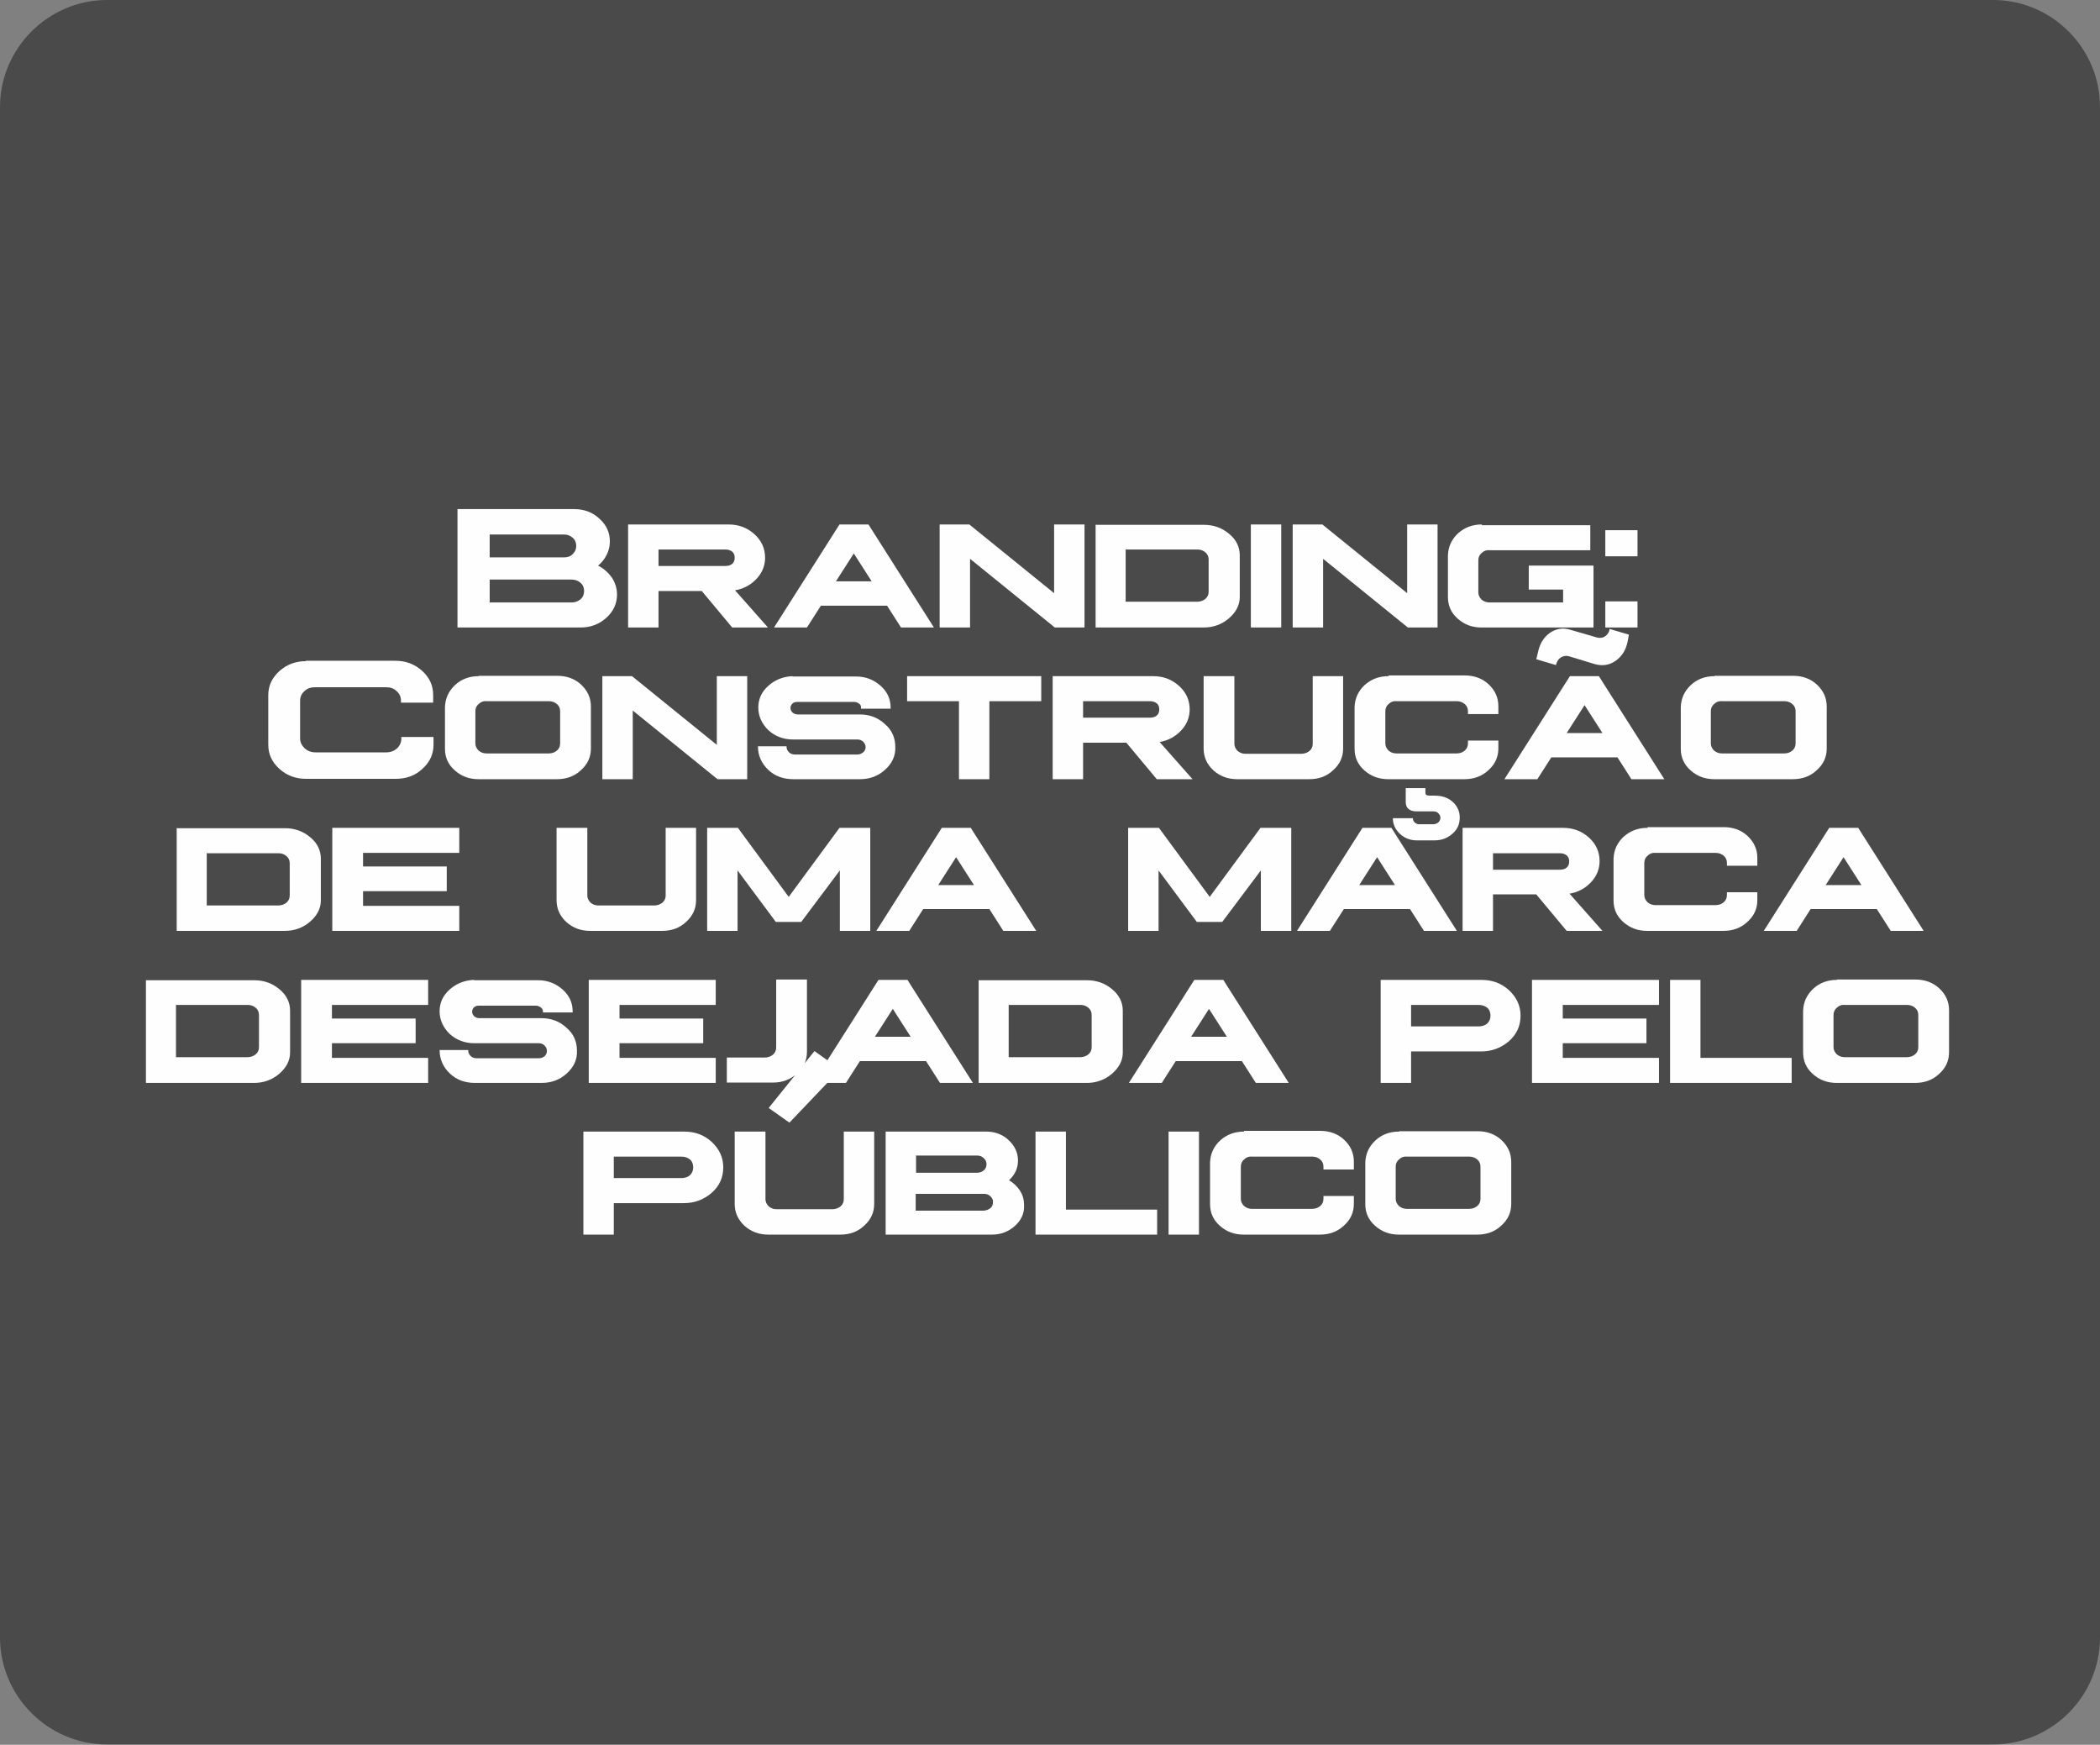 <?xml version="1.0" encoding="UTF-8"?> <svg xmlns="http://www.w3.org/2000/svg" id="Camada_2" data-name="Camada 2" viewBox="0 0 58.71 48.77"><rect x="0" y="0" width="58.71" height="48.77" fill="#808080" stroke="none"/><defs><style> .cls-1 { fill: #4a4a4a; fill-rule: evenodd; } .cls-2 { fill: #fefefe; } </style></defs><g id="Camada_1-2" data-name="Camada 1"><path class="cls-1" d="M2.99,0h52.73c1.65,0,2.99,1.35,2.99,2.99v42.78c0,1.65-1.35,2.99-2.99,2.99H2.99c-1.65,0-2.99-1.35-2.99-2.99V2.99C0,1.35,1.35,0,2.99,0"></path><path class="cls-2" d="M39.34,32.33h1.74c.09,0,.16.03.22.08.06.05.09.12.09.2v.9c0,.08-.03.15-.09.2-.06.05-.13.08-.23.08h-1.74c-.09,0-.16-.03-.22-.08-.06-.06-.09-.13-.09-.2v-.9c0-.08.03-.15.09-.2.06-.06.14-.09.23-.08M39.11,31.63c-.25,0-.48.08-.66.25-.18.17-.27.37-.28.61v1.17c0,.24.09.44.27.6.19.17.41.25.67.25h2.19c.26,0,.49-.08.67-.25.19-.17.28-.37.28-.61v-1.17c0-.24-.09-.44-.27-.61-.18-.17-.41-.25-.67-.25h-2.19ZM34.78,31.63c-.26,0-.48.08-.67.25-.18.17-.27.37-.28.61v1.17c0,.24.09.44.27.6.19.17.41.25.67.25h2.13c.26,0,.49-.08.67-.25.19-.17.28-.37.28-.61v-.22h-.85v.08c0,.08-.03.15-.09.2-.06.05-.13.08-.23.08h-1.68c-.09,0-.16-.03-.22-.08-.06-.06-.09-.13-.09-.2v-.9c0-.08.03-.15.09-.2.06-.06.14-.09.23-.08h1.68c.09,0,.16.03.22.08.06.05.09.12.09.2v.08h.85v-.22c0-.24-.09-.44-.27-.61-.18-.17-.41-.25-.67-.25h-2.13ZM32.67,31.63v2.88h.85v-2.88h-.85ZM28.95,31.63v2.88h3.4v-.7h-2.55v-2.18h-.85ZM25.6,33.37h1.91c.07,0,.13.02.18.07.05.05.08.1.07.17,0,.06-.02.12-.07.16-.05.04-.11.06-.18.07h-1.91v-.47ZM25.6,32.3h1.72c.07,0,.13.02.18.07.05.04.08.1.08.17,0,.07-.02.12-.07.17-.05.04-.11.07-.18.07h-1.72v-.47ZM24.76,31.63v2.88h2.97c.25,0,.46-.08.64-.24.18-.16.27-.35.26-.58,0-.14-.03-.28-.11-.4-.08-.13-.18-.22-.31-.3.17-.16.25-.34.25-.55,0-.22-.09-.41-.26-.57-.17-.16-.38-.24-.63-.24h-2.81ZM22.77,29.38l-1.28,1.59.58.41,1.42-1.49-.72-.51ZM20.54,31.63v2.02c0,.24.09.44.27.61.19.17.41.25.67.25h2.01c.27,0,.49-.08.67-.25.19-.17.28-.37.28-.61v-2.02h-.85v1.89c0,.08-.03.15-.09.2-.06.05-.14.08-.23.08h-1.56c-.09,0-.16-.03-.22-.08-.06-.06-.09-.13-.09-.2v-1.89h-.85ZM17.16,32.33h1.89c.1,0,.18.03.24.08.06.05.09.13.09.22s-.03.16-.09.22c-.06.05-.14.08-.24.08h-1.89v-.61ZM16.31,31.63v2.88h.85v-.88h1.96c.3,0,.56-.1.78-.29.22-.2.32-.43.32-.71,0-.28-.11-.51-.32-.71-.22-.2-.47-.29-.78-.29h-2.81ZM51.58,28.09h1.74c.09,0,.16.03.22.08.06.05.09.12.09.2v.9c0,.08-.03.15-.09.2-.06.05-.13.08-.23.08h-1.74c-.09,0-.16-.03-.22-.08-.06-.06-.09-.13-.09-.2v-.9c0-.08.03-.15.09-.2.06-.06.14-.09.23-.08ZM51.35,27.39c-.25,0-.48.08-.66.25-.18.17-.27.37-.28.61v1.17c0,.24.09.44.27.6.19.17.41.25.67.25h2.19c.26,0,.49-.08.67-.25.19-.17.28-.37.28-.61v-1.17c0-.24-.09-.44-.27-.61-.18-.17-.41-.25-.67-.25h-2.19ZM46.69,27.39v2.88h3.4v-.7h-2.55v-2.18h-.85ZM42.83,27.39v2.88h3.55v-.7h-2.69v-.41h2.34v-.69h-2.34v-.38h2.69v-.7h-3.55ZM39.45,28.09h1.89c.1,0,.18.03.24.08.06.05.09.13.09.22s-.03.16-.09.22c-.06.05-.14.08-.24.08h-1.89v-.61ZM38.6,27.39v2.88h.85v-.88h1.96c.3,0,.56-.1.78-.29.22-.2.32-.43.32-.71,0-.28-.11-.51-.32-.71-.22-.2-.47-.29-.78-.29h-2.81ZM33.8,28.2l.5.78h-1l.5-.78ZM33.39,27.39l-1.83,2.88h.92l.39-.61h1.85l.39.61h.92l-1.83-2.88h-.8ZM28.21,28.09h2c.09,0,.16.03.22.08.06.05.09.12.09.2v.9c0,.08-.03.15-.09.2-.06.05-.14.08-.23.08h-2v-1.48ZM27.36,27.39v2.88h3.02c.26,0,.5-.08.7-.25.2-.17.31-.37.31-.6v-1.17c0-.23-.1-.44-.3-.6-.2-.17-.44-.25-.7-.25h-3.02ZM24.96,28.2l.5.78h-1l.5-.78ZM24.56,27.39l-1.83,2.88h.92l.39-.61h1.85l.39.61h.92l-1.83-2.88h-.8ZM21.7,27.39v1.89c0,.08-.03.15-.09.2-.06.05-.14.08-.23.08h-1.06v.7h1.29c.26,0,.48-.08.67-.25.19-.17.28-.37.28-.61v-2.02h-.85ZM16.46,27.39v2.88h3.55v-.7h-2.69v-.41h2.34v-.69h-2.34v-.38h2.69v-.7h-3.55ZM13.25,27.39h0c-.26.01-.49.1-.68.27-.19.17-.28.37-.28.61,0,.24.1.45.28.63.19.17.42.26.69.26h1.8c.06,0,.12.02.16.06.04.04.07.09.07.15,0,.06-.02.11-.06.15-.05.04-.1.06-.16.06h-1.75c-.06,0-.12-.02-.16-.06-.04-.04-.07-.09-.07-.15v-.02h-.8c0,.26.1.48.29.66.19.18.43.26.7.26h1.86c.28,0,.51-.09.7-.26.2-.18.3-.39.29-.64,0-.25-.09-.47-.29-.64-.19-.18-.43-.27-.7-.27-.19,0-.48,0-.87,0-.39,0-.68,0-.87,0-.05,0-.1-.02-.14-.05-.04-.04-.06-.08-.06-.13,0-.05.02-.09.05-.12.04-.04.09-.05.14-.05h1.59c.05,0,.1.02.14.05.04.03.06.07.06.12v.02h.83v-.02c0-.25-.09-.45-.28-.62-.19-.17-.42-.26-.68-.26h-1.79ZM8.42,27.39v2.88h3.55v-.7h-2.69v-.41h2.34v-.69h-2.34v-.38h2.69v-.7h-3.55ZM4.93,28.09h2c.09,0,.16.03.22.08.06.05.09.12.09.2v.9c0,.08-.03.15-.09.2-.06.05-.14.08-.23.08h-2v-1.48ZM4.08,27.39v2.88h3.02c.26,0,.5-.08.7-.25.2-.17.31-.37.31-.6v-1.17c0-.23-.1-.44-.3-.6-.2-.17-.44-.25-.7-.25h-3.02ZM51.54,23.96l.5.78h-1l.5-.78ZM51.14,23.14l-1.83,2.88h.92l.39-.61h1.85l.39.61h.92l-1.83-2.88h-.8ZM46.06,23.14c-.26,0-.48.08-.67.25-.18.17-.27.37-.28.61v1.17c0,.24.09.44.27.6.19.17.41.25.67.25h2.13c.26,0,.49-.08.67-.25.19-.17.28-.37.28-.61v-.22h-.85v.08c0,.08-.03.15-.09.2-.06.05-.13.08-.23.08h-1.68c-.09,0-.16-.03-.22-.08-.06-.06-.09-.13-.09-.2v-.9c0-.08.03-.15.09-.2.06-.06.14-.09.23-.08h1.68c.09,0,.16.03.22.08.06.05.09.12.09.2v.08h.85v-.22c0-.24-.09-.44-.27-.61-.18-.17-.41-.25-.67-.25h-2.13ZM41.74,23.85h1.87c.08,0,.14.02.19.06.05.04.07.1.07.17s-.02.13-.07.17c-.04.04-.11.06-.19.06h-1.87v-.47ZM40.89,23.14v2.88h.85v-1.02h1.21l.85,1.02h1l-.92-1.04c.24-.04.44-.15.6-.32.16-.17.24-.37.24-.59,0-.26-.1-.48-.3-.66-.2-.18-.44-.27-.72-.27h-2.8ZM38.5,23.96l.5.78h-1l.5-.78ZM38.09,23.14l-1.83,2.88h.92l.39-.61h1.85l.39.61h.92l-1.83-2.88h-.8ZM31.54,23.14v2.88h.85v-1.69l1.07,1.44h.71l1.08-1.44v1.69h.85v-2.88h-.86l-1.42,1.93-1.42-1.93h-.86ZM26.73,23.96l.5.78h-1l.5-.78ZM26.33,23.14l-1.83,2.88h.92l.39-.61h1.85l.39.61h.92l-1.83-2.88h-.8ZM19.77,23.14v2.88h.85v-1.69l1.07,1.44h.71l1.08-1.44v1.69h.85v-2.88h-.86l-1.42,1.93-1.42-1.93h-.86ZM15.56,23.14v2.02c0,.24.09.44.27.61.19.17.41.25.67.25h2.01c.27,0,.49-.08.67-.25.19-.17.28-.37.28-.61v-2.02h-.85v1.89c0,.08-.03.15-.09.2-.06.05-.14.08-.23.08h-1.56c-.09,0-.16-.03-.22-.08-.06-.06-.09-.13-.09-.2v-1.89h-.85ZM9.29,23.14v2.88h3.55v-.7h-2.69v-.41h2.34v-.69h-2.34v-.38h2.69v-.7h-3.55ZM5.79,23.85h2c.09,0,.16.03.22.08.06.05.09.12.09.2v.9c0,.08-.03.15-.09.2-.06.05-.14.08-.23.08h-2v-1.48ZM4.94,23.14v2.88h3.02c.26,0,.5-.08.7-.25.2-.17.31-.37.31-.6v-1.17c0-.23-.1-.44-.3-.6-.2-.17-.44-.25-.7-.25h-3.02ZM48.15,19.6h1.74c.09,0,.16.03.22.08.06.05.09.12.09.2v.9c0,.08-.03.15-.09.2-.06.05-.13.08-.23.08h-1.74c-.09,0-.16-.03-.22-.08-.06-.06-.09-.13-.09-.2v-.9c0-.08.03-.15.09-.2.06-.06.14-.09.23-.08ZM47.93,18.9c-.25,0-.48.08-.66.25-.18.17-.27.37-.28.61v1.17c0,.24.09.44.27.6.19.17.41.25.67.25h2.19c.26,0,.49-.08.67-.25.19-.17.28-.37.28-.61v-1.17c0-.24-.09-.44-.27-.61-.18-.17-.41-.25-.67-.25h-2.19ZM42.95,18.43l.05-.21c.05-.23.16-.41.33-.53.18-.12.36-.15.56-.09l.76.22c.08.02.16.01.22-.03.07-.05.12-.12.13-.21l.54.16-.04.21c-.05.23-.16.4-.33.52-.17.12-.36.15-.56.1l-.76-.23c-.08-.02-.15,0-.22.04-.07.05-.11.12-.13.21l-.54-.16ZM44.3,19.71l.5.78h-1l.5-.78ZM43.89,18.9l-1.83,2.88h.92l.39-.61h1.85l.39.61h.92l-1.83-2.88h-.8ZM39.61,23.49c-.18,0-.34-.06-.47-.18-.13-.12-.2-.27-.2-.44h0s.56,0,.56,0h0c0,.05.02.09.05.12.04.03.08.05.12.05h.4c.05,0,.1-.02.14-.05.04-.04.06-.08.06-.13,0-.05-.02-.09-.06-.13-.04-.04-.08-.05-.14-.05h-.46c-.2,0-.31-.09-.31-.26v-.39h.55v.13c0,.06.04.08.13.08h.13c.2,0,.36.05.5.17.13.12.2.26.2.44,0,.18-.06.33-.2.45-.13.12-.3.19-.5.19h-.51ZM38.82,18.9c-.26,0-.48.08-.67.25-.18.17-.27.37-.28.61v1.17c0,.24.09.44.27.6.19.17.41.25.67.25h2.13c.26,0,.49-.08.67-.25.19-.17.28-.37.28-.61v-.22h-.85v.08c0,.08-.03.15-.09.2-.06.05-.13.08-.23.08h-1.68c-.09,0-.16-.03-.22-.08-.06-.06-.09-.13-.09-.2v-.9c0-.08.03-.15.09-.2.06-.06.14-.09.23-.08h1.68c.09,0,.16.03.22.08.06.05.09.12.09.2v.08h.85v-.22c0-.24-.09-.44-.27-.61-.18-.17-.41-.25-.67-.25h-2.13ZM33.65,18.9v2.02c0,.24.09.44.27.61.19.17.41.25.67.25h2.01c.27,0,.49-.08.67-.25.19-.17.28-.37.28-.61v-2.02h-.85v1.89c0,.08-.03.15-.09.2-.06.05-.14.08-.23.08h-1.56c-.09,0-.16-.03-.22-.08-.06-.06-.09-.13-.09-.2v-1.89h-.85ZM30.28,19.6h1.87c.08,0,.14.02.19.06.05.04.07.1.07.17s-.02.13-.07.17c-.04.04-.11.06-.19.06h-1.87v-.47ZM29.43,18.9v2.88h.85v-1.02h1.21l.85,1.02h1l-.92-1.04c.24-.04.44-.15.6-.32.16-.17.24-.37.24-.59,0-.26-.1-.48-.3-.66-.2-.18-.44-.27-.72-.27h-2.8ZM25.36,18.9v.7h1.45v2.18h.85v-2.18h1.45v-.7h-3.75ZM22.16,18.9h0c-.26.01-.49.1-.68.27-.19.17-.28.37-.28.61,0,.24.1.45.28.63.19.17.42.26.69.26h1.8c.06,0,.12.02.16.06.04.04.07.09.07.15,0,.06-.02.11-.07.15-.05.04-.1.06-.16.06h-1.75c-.06,0-.12-.02-.16-.06-.04-.04-.07-.09-.07-.15v-.02h-.8c0,.26.1.48.29.66.19.18.43.26.7.26h1.86c.28,0,.51-.09.7-.26.2-.18.3-.39.29-.64,0-.25-.09-.47-.29-.64-.19-.18-.43-.27-.7-.27-.19,0-.48,0-.87,0-.39,0-.68,0-.87,0-.05,0-.1-.02-.14-.05-.04-.04-.06-.08-.06-.13,0-.05.02-.09.05-.12.04-.04.09-.05.14-.05h1.59c.05,0,.1.02.14.05.04.03.06.07.05.12v.02h.83v-.02c0-.25-.09-.45-.28-.62-.19-.17-.42-.26-.68-.26h-1.79ZM16.84,18.9v2.88h.85v-1.92l2.37,1.92h.83v-2.88h-.85v1.92l-2.37-1.92h-.82ZM13.61,19.6h1.74c.09,0,.16.03.22.08.06.05.09.12.09.2v.9c0,.08-.03.15-.09.2-.06.05-.13.08-.23.08h-1.74c-.09,0-.16-.03-.22-.08-.06-.06-.09-.13-.09-.2v-.9c0-.08.03-.15.09-.2.06-.06.14-.09.23-.08ZM13.38,18.9c-.25,0-.48.08-.66.25-.18.17-.27.37-.28.61v1.17c0,.24.09.44.27.6.19.17.41.25.67.25h2.19c.26,0,.49-.08.67-.25.19-.17.28-.37.28-.61v-1.17c0-.24-.09-.44-.27-.61-.18-.17-.41-.25-.67-.25h-2.19ZM8.56,18.48c-.29,0-.54.09-.75.28-.21.19-.31.41-.31.68v1.37c0,.27.1.49.31.68.21.19.46.28.75.28h2.5c.3,0,.55-.09.75-.28.21-.19.31-.41.31-.68v-.21h-.9v.05c0,.1-.04.19-.12.27-.08.07-.18.11-.3.11h-1.98c-.12,0-.22-.04-.3-.11-.08-.08-.13-.17-.13-.27v-1.06c0-.11.04-.2.12-.27.08-.08.18-.11.3-.11h1.98c.12,0,.22.03.3.11.08.07.12.16.12.27v.05h.9v-.21c0-.27-.1-.49-.31-.68-.21-.19-.46-.28-.75-.28h-2.5ZM44.88,16.81v.73h.9v-.73h-.9ZM44.88,14.82v.73h.9v-.73h-.9ZM41.43,14.66c-.26,0-.48.08-.67.25-.18.17-.27.37-.28.61v1.17c0,.24.09.44.27.6.19.17.41.25.67.25h3.13v-1.73h-1.81v.67h.96v.36h-2.06c-.09,0-.16-.03-.22-.08-.06-.06-.09-.13-.09-.2v-.9c0-.08.03-.15.09-.2.06-.06.14-.09.23-.08h2.81v-.7h-3.03ZM36.14,14.66v2.88h.85v-1.92l2.37,1.92h.83v-2.88h-.85v1.92l-2.37-1.92h-.82ZM34.97,14.66v2.88h.85v-2.88h-.85ZM31.48,15.36h2c.09,0,.16.03.22.08.06.05.09.12.09.2v.9c0,.08-.03.15-.09.2-.06.05-.14.08-.23.08h-2v-1.48ZM30.63,14.66v2.88h3.02c.26,0,.5-.08.7-.25.2-.17.31-.37.31-.6v-1.17c0-.23-.1-.44-.3-.6-.2-.17-.44-.25-.7-.25h-3.02ZM26.27,14.66v2.88h.85v-1.92l2.37,1.92h.83v-2.88h-.85v1.92l-2.37-1.92h-.82ZM23.87,15.47l.5.78h-1l.5-.78ZM23.47,14.66l-1.83,2.88h.92l.39-.61h1.85l.39.61h.92l-1.83-2.88h-.8ZM18.41,15.36h1.87c.08,0,.14.02.19.06.05.04.07.1.07.17s-.02.13-.07.17c-.04.04-.11.06-.19.06h-1.87v-.47ZM17.56,14.66v2.88h.85v-1.02h1.21l.85,1.02h1l-.92-1.04c.24-.04.44-.15.6-.32.16-.17.24-.37.24-.59,0-.26-.1-.48-.3-.66-.2-.18-.44-.27-.72-.27h-2.8ZM13.69,16.2h2.29c.1,0,.18.03.25.09.07.06.1.14.1.23,0,.09-.03.17-.1.23-.07.06-.15.09-.25.09h-2.29v-.64ZM13.69,14.94h2.07c.1,0,.18.03.25.09.07.06.1.14.1.23s-.03.16-.1.23-.15.09-.25.09h-2.07v-.64ZM12.79,14.24v3.3h3.44c.28,0,.52-.09.72-.27.2-.18.3-.4.3-.65,0-.17-.05-.33-.14-.47-.1-.14-.23-.26-.39-.34.1-.08.18-.18.24-.3.06-.12.09-.24.09-.37,0-.25-.09-.46-.29-.64-.19-.18-.43-.27-.71-.27h-3.26Z"></path></g></svg> 